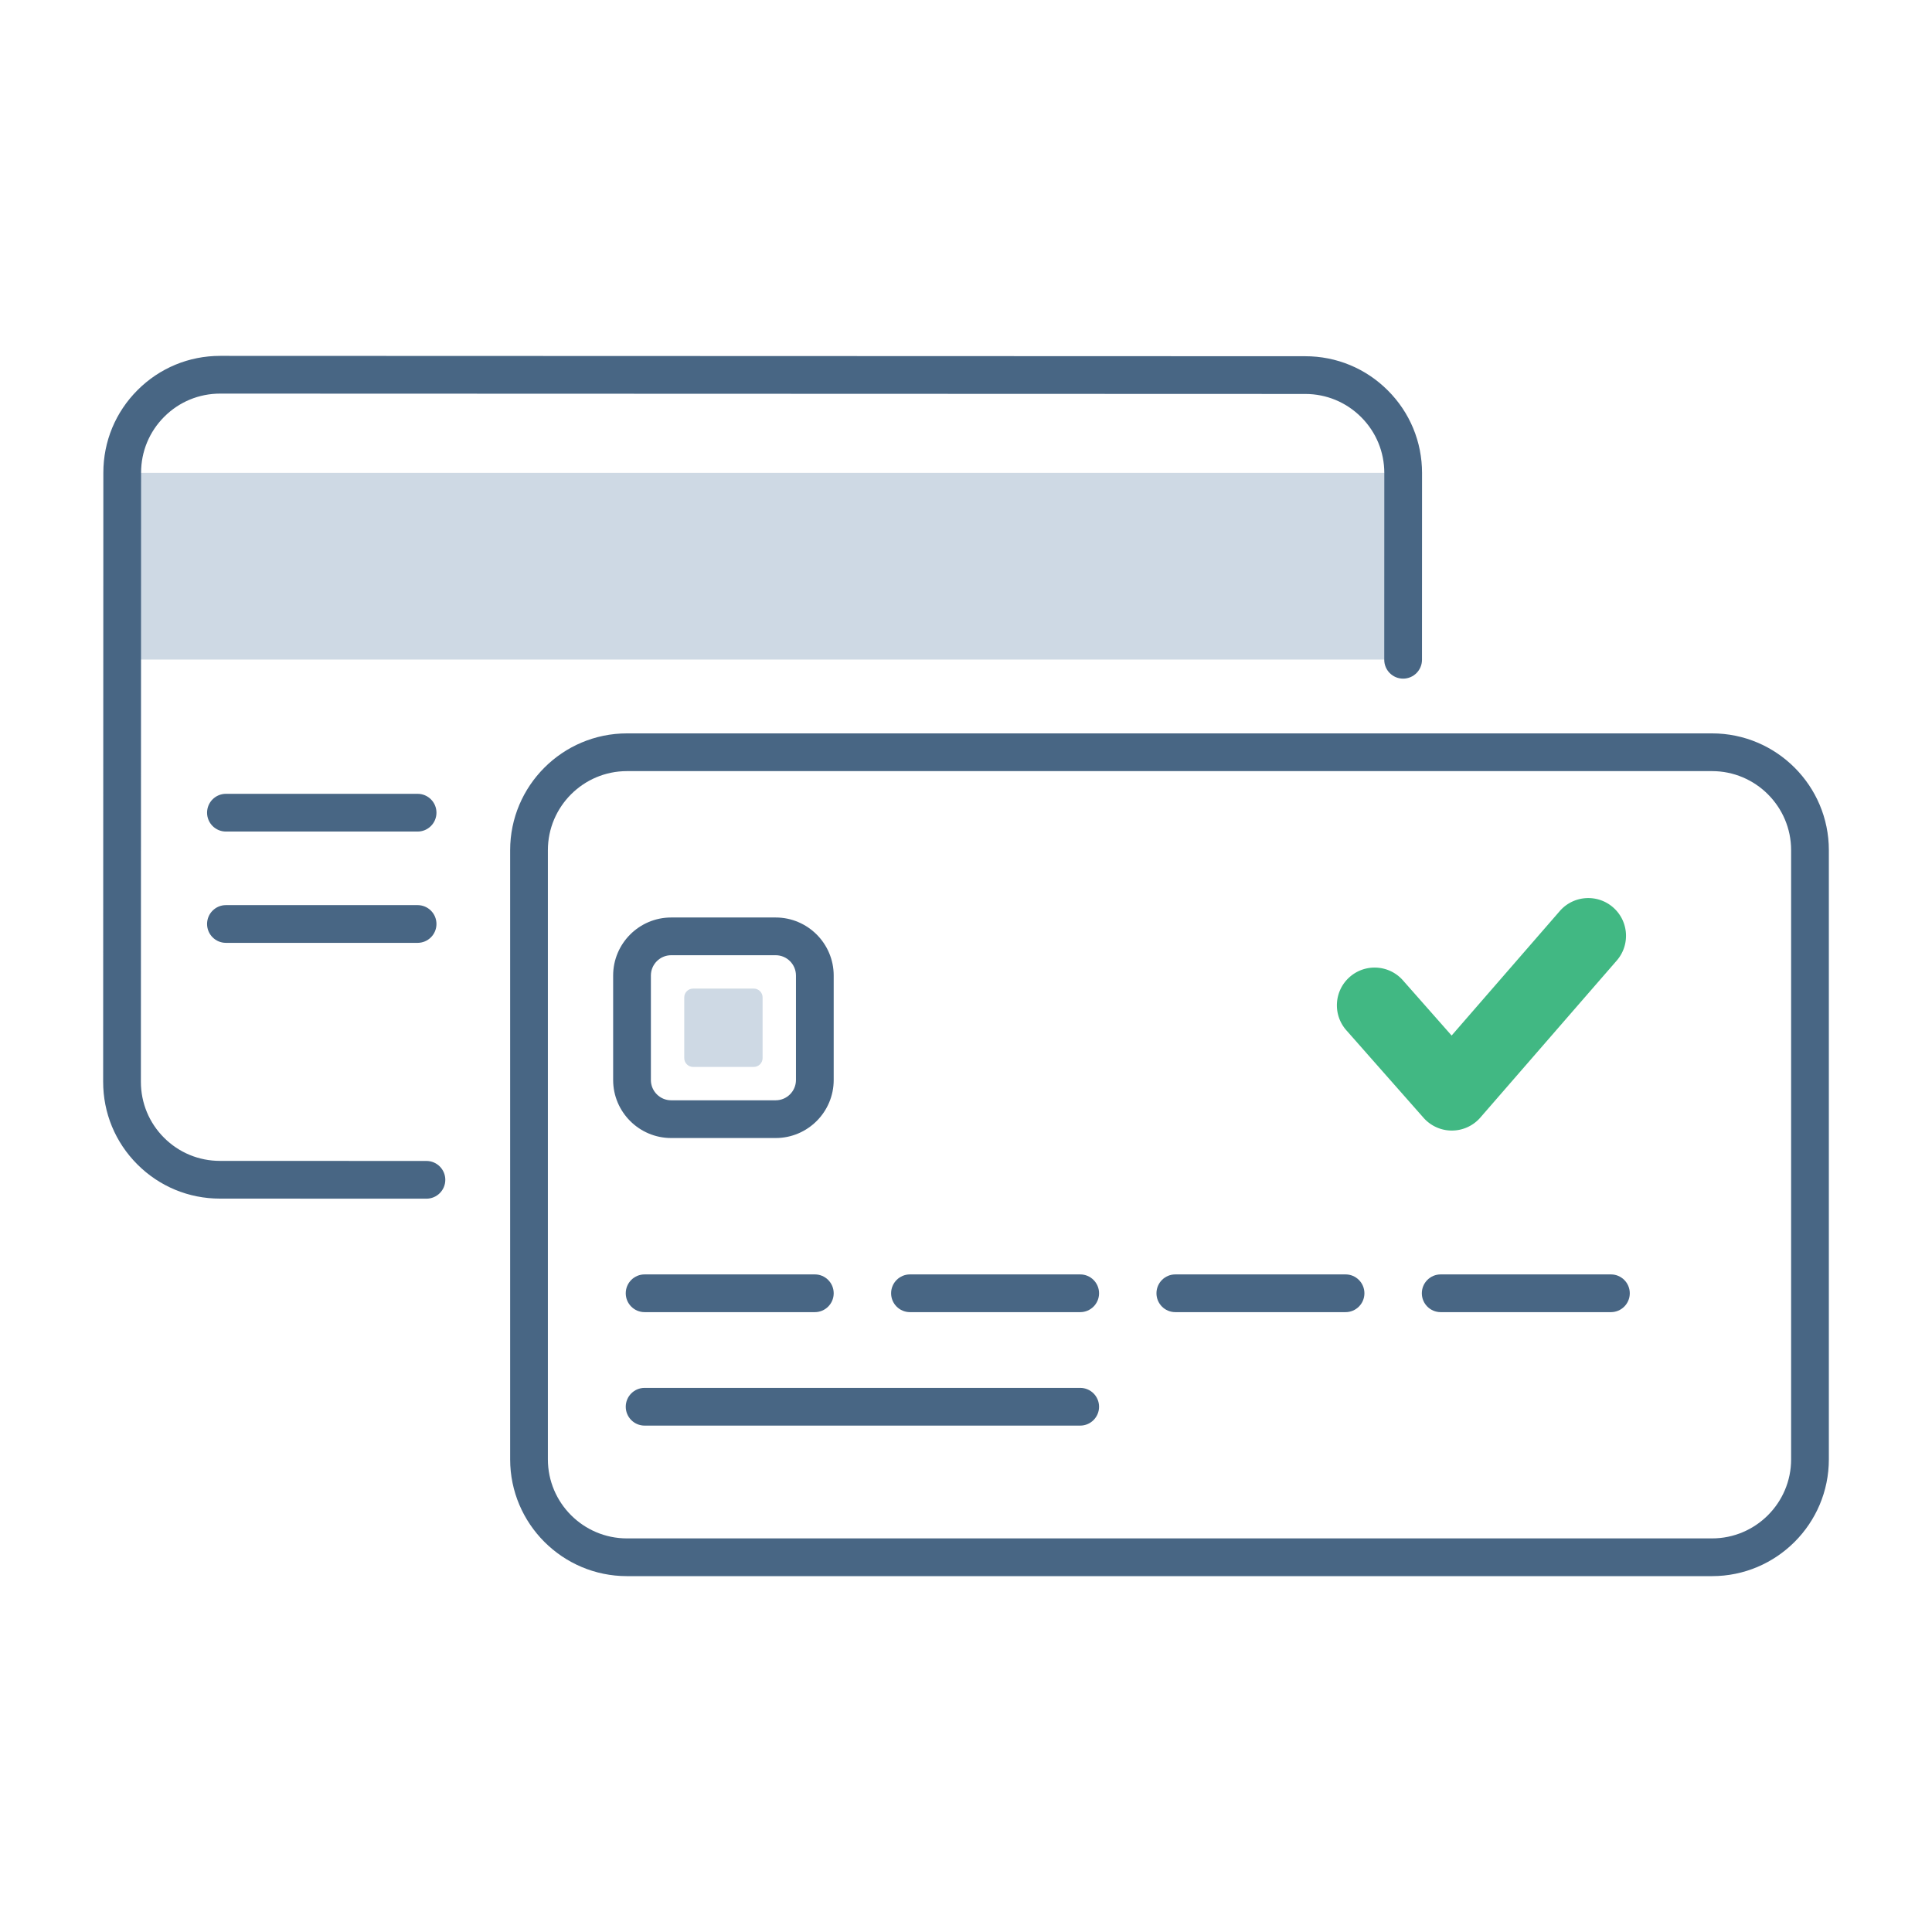 <?xml version="1.0" encoding="UTF-8"?> <svg xmlns="http://www.w3.org/2000/svg" viewBox="0 0 256 256"><switch><g><path fill="#ced9e4" d="M16.189 62.655h169.735v24.739H16.189zM99.876 141.374h-8.038c-.647 0-1.172-.525-1.172-1.172v-8.037c0-.647.525-1.172 1.172-1.172h8.038c.647 0 1.172.525 1.172 1.172v8.037c0 .647-.525 1.172-1.172 1.172z"></path><path fill="#486684" d="M59.005 156.332c0 1.38-1.12 2.499-2.5 2.499h-.001l-27.365-.009c-4.134-.001-8.02-1.612-10.942-4.537-2.923-2.924-4.531-6.812-4.529-10.946l.026-80.714c.001-4.134 1.612-8.02 4.537-10.942 2.922-2.921 6.808-4.529 10.938-4.529h.007l143.781.047c4.134.001 8.02 1.613 10.942 4.537 2.923 2.924 4.531 6.812 4.529 10.946l-.008 24.739c0 1.38-1.12 2.499-2.5 2.499h-.001c-1.381-.001-2.499-1.12-2.499-2.501l.008-24.739c.001-2.799-1.088-5.43-3.066-7.41-1.978-1.979-4.608-3.07-7.407-3.071l-143.781-.047h-.004c-2.798 0-5.427 1.089-7.405 3.066-1.979 1.979-3.07 4.609-3.071 7.407l-.026 80.714c-.001 2.798 1.088 5.43 3.066 7.41 1.977 1.979 4.608 3.07 7.407 3.071l27.365.009c1.381 0 2.499 1.12 2.499 2.501zm183.328-43.677v80.714c0 8.534-6.942 15.477-15.477 15.477H83.075c-8.534 0-15.478-6.943-15.478-15.477v-80.714c0-8.534 6.943-15.478 15.478-15.478h143.781c8.535.001 15.477 6.944 15.477 15.478zm-5 0c0-5.777-4.7-10.478-10.477-10.478H83.075c-5.777 0-10.478 4.7-10.478 10.478v80.714c0 5.777 4.7 10.477 10.478 10.477h143.781c5.776 0 10.477-4.7 10.477-10.477zm-156.088 30.45v-13.842c0-4.241 3.45-7.691 7.69-7.691h13.843c4.24 0 7.691 3.45 7.691 7.691v13.842c0 4.241-3.45 7.69-7.691 7.69H88.936c-4.241 0-7.691-3.45-7.691-7.69zm5 0c0 1.483 1.207 2.69 2.69 2.69h13.843c1.483 0 2.691-1.207 2.691-2.69v-13.842c0-1.484-1.207-2.691-2.691-2.691H88.936c-1.483 0-2.69 1.207-2.69 2.691v13.842zm-30.912-37.92H29.938c-1.381 0-2.5 1.119-2.5 2.5s1.119 2.5 2.5 2.5h25.395c1.381 0 2.5-1.119 2.5-2.5s-1.119-2.5-2.5-2.5zm0 14.748H29.938c-1.381 0-2.5 1.119-2.5 2.5s1.119 2.5 2.5 2.5h25.395c1.381 0 2.5-1.119 2.5-2.5s-1.119-2.5-2.5-2.5zm30.082 48.933c-1.381 0-2.5 1.119-2.5 2.5s1.119 2.5 2.5 2.5h22.554c1.381 0 2.5-1.119 2.5-2.5s-1.119-2.5-2.5-2.5zm57.716 15.035H85.415c-1.381 0-2.5 1.119-2.5 2.5s1.119 2.5 2.5 2.5h57.716c1.381 0 2.5-1.119 2.5-2.5s-1.119-2.5-2.5-2.5zm0-15.035h-22.554c-1.381 0-2.5 1.119-2.5 2.5s1.119 2.5 2.5 2.5h22.554c1.381 0 2.5-1.119 2.5-2.5s-1.119-2.5-2.5-2.5zm35.161 0h-22.554c-1.381 0-2.5 1.119-2.5 2.5s1.119 2.5 2.5 2.5h22.554c1.381 0 2.5-1.119 2.5-2.5s-1.119-2.5-2.5-2.5zm35.162 0H190.9c-1.381 0-2.5 1.119-2.5 2.5s1.119 2.5 2.5 2.5h22.554c1.381 0 2.5-1.119 2.5-2.5s-1.119-2.5-2.5-2.5z"></path><path fill="#41b883" d="M192.377 149.806c-1.435 0-2.8-.616-3.749-1.692l-10.231-11.597c-1.827-2.071-1.63-5.23.441-7.058 2.071-1.826 5.23-1.629 7.057.441l6.453 7.314 14.332-16.495c1.811-2.085 4.971-2.305 7.054-.495 2.085 1.811 2.307 4.969.495 7.054l-18.077 20.806a5.002 5.002 0 01-3.756 1.721c-.006.001-.013.001-.019.001z"></path></g></switch></svg> 